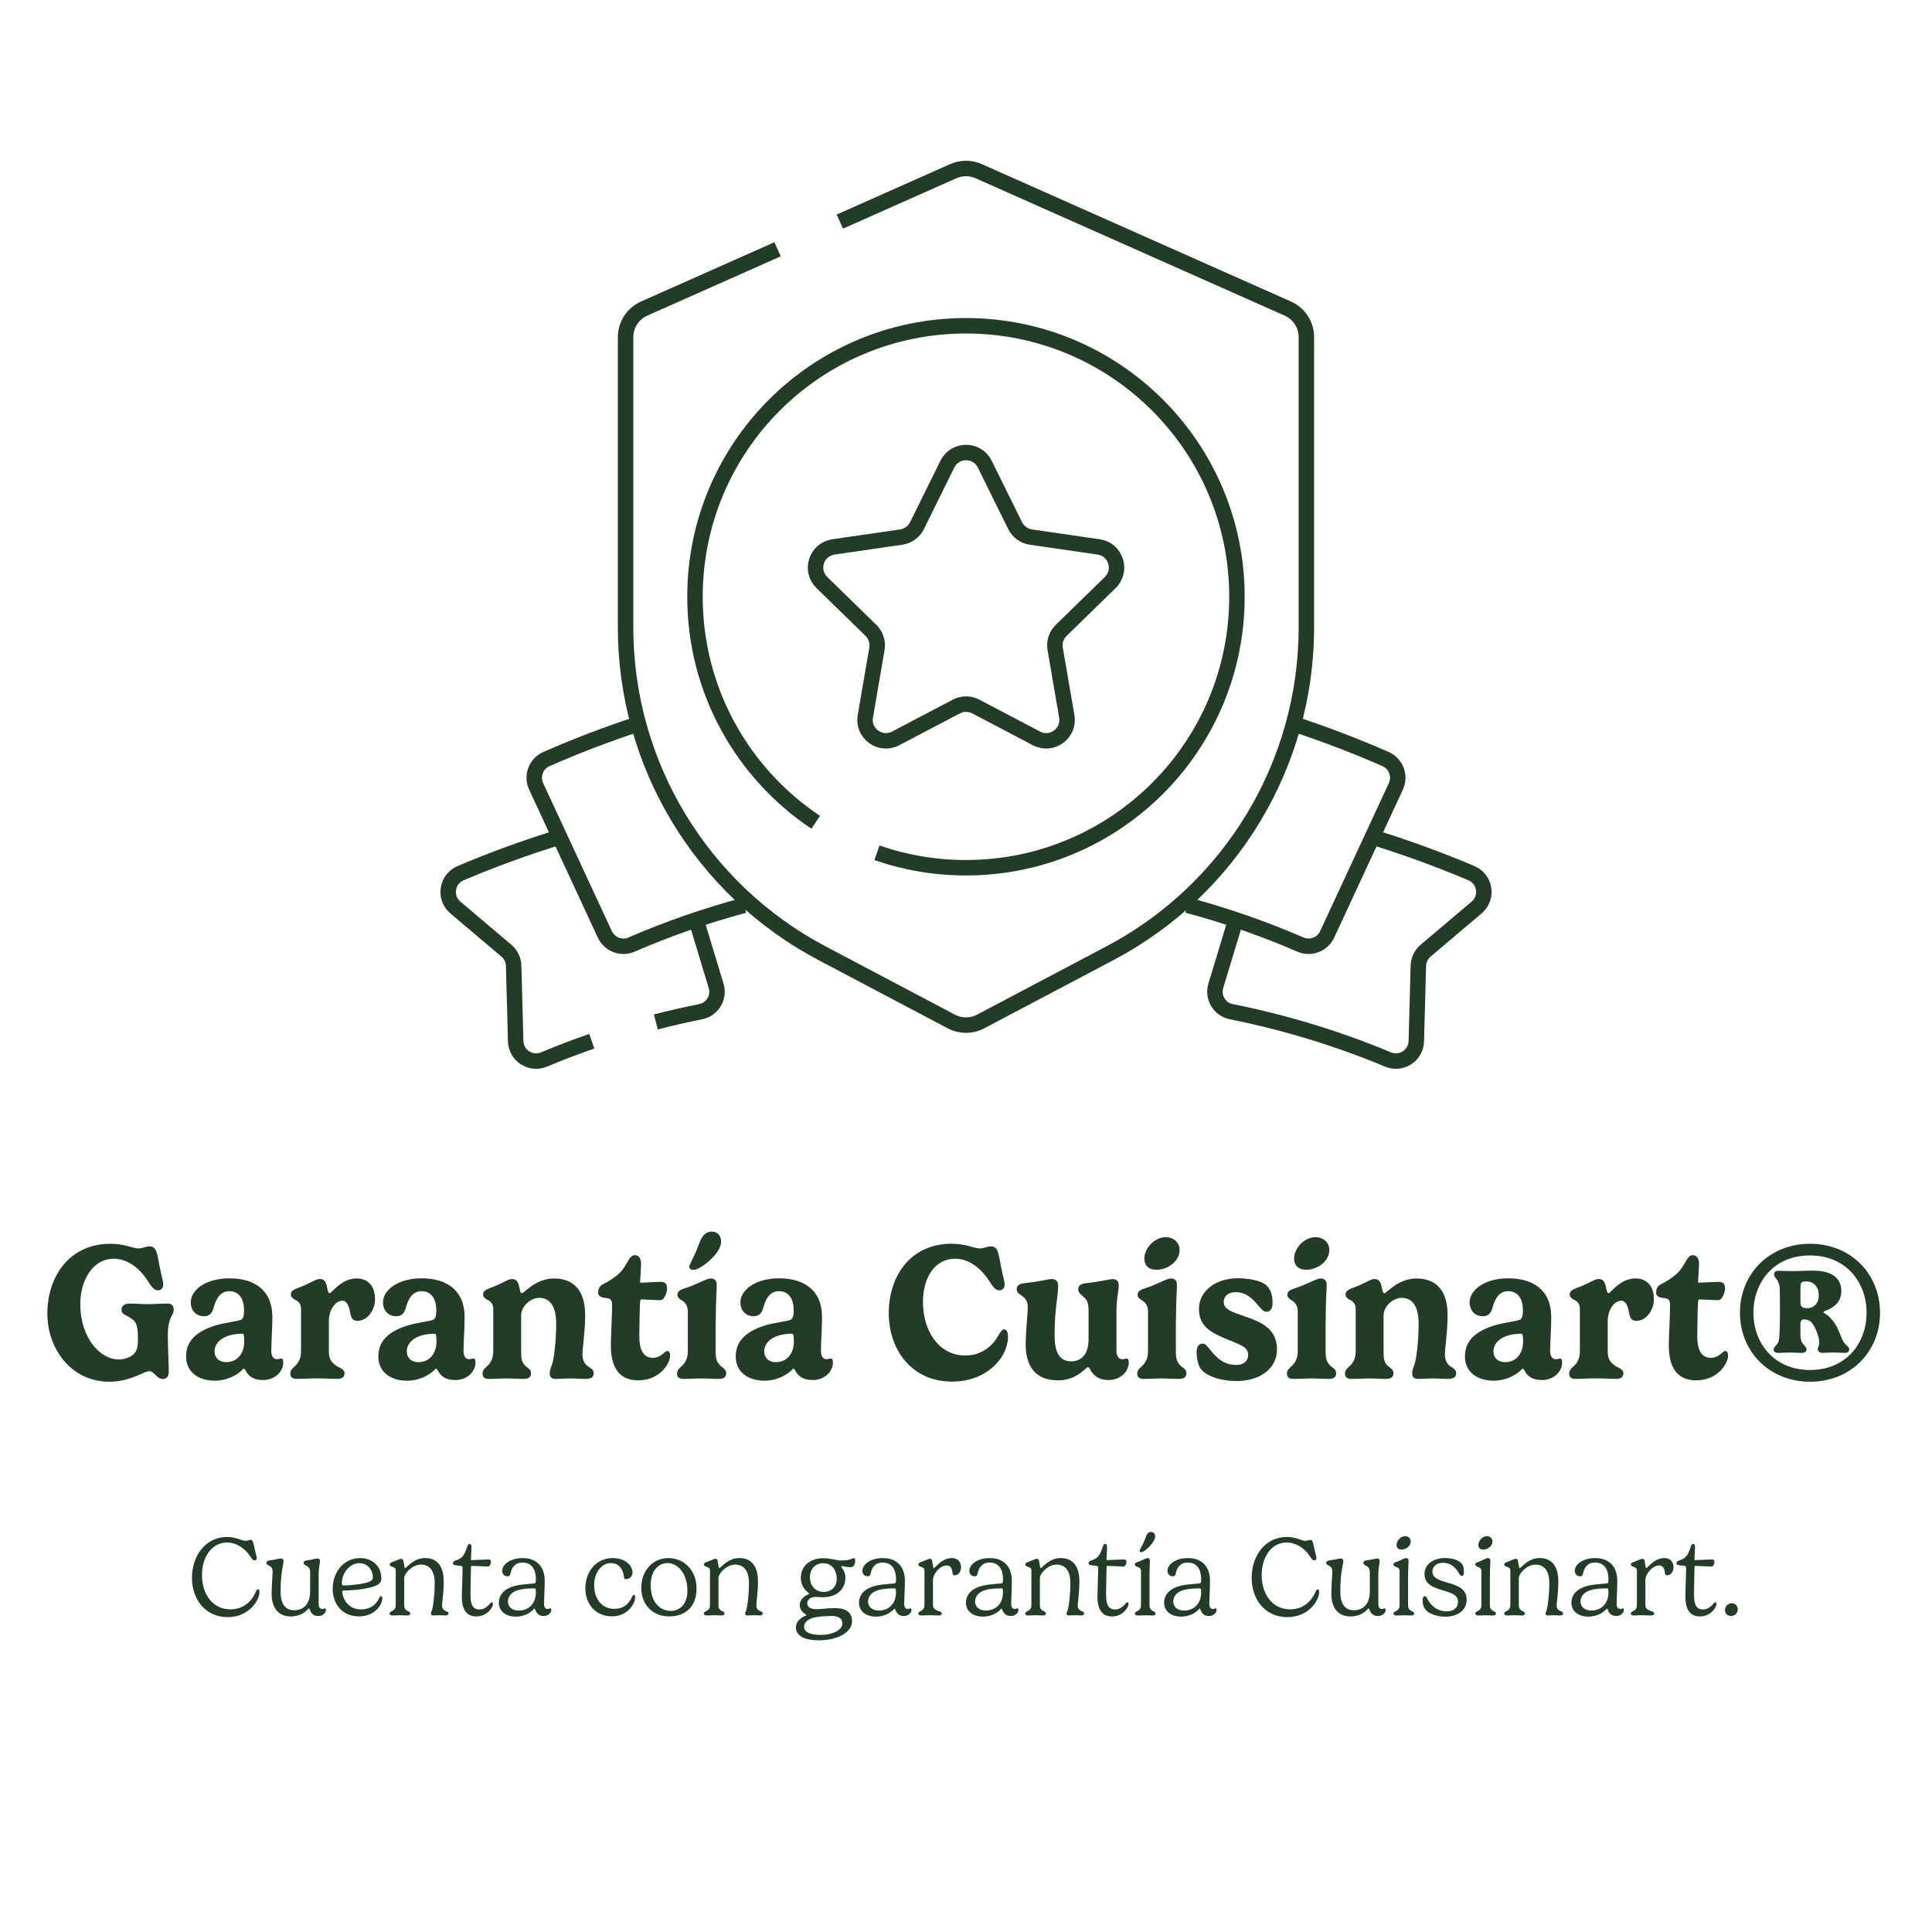 <svg viewBox="0 0 500 500" xmlns="http://www.w3.org/2000/svg" id="Capa_1"><g id="g1501"><g id="g1507"><path stroke-width="4" stroke-miterlimit="10" stroke="#233c28" fill="none" d="M143.68,216.99c-8.3,2.59-16.47,5.59-24.49,8.99-3.62,1.54-4.33,6.35-1.33,8.89l13.2,11.17c1.15.97,1.83,2.39,1.87,3.89l.53,19.54c.1,3.72,3.91,6.16,7.34,4.72,4.06-1.7,8.18-3.27,12.36-4.72" id="path1509"></path></g><g id="g1511"><path stroke-width="4" stroke-miterlimit="10" stroke="#233c28" fill="none" d="M169.73,264.48c3.84-.99,7.72-1.88,11.62-2.66,3.04-.61,4.89-3.73,3.98-6.7l-4.88-16.1" id="path1513"></path></g><g id="g1515"><path stroke-width="4" stroke-miterlimit="10" stroke="#233c28" fill="none" d="M356.04,216.9c8.39,2.61,16.66,5.64,24.77,9.08,3.62,1.54,4.33,6.36,1.33,8.89l-13.2,11.17c-1.15.97-1.83,2.39-1.87,3.89l-.53,19.54c-.1,3.72-3.91,6.16-7.34,4.72-12.94-5.42-26.57-9.56-40.56-12.37-3.04-.61-4.89-3.73-3.99-6.7l4.93-16.27" id="path1517"></path></g><g id="g1519"><path stroke-width="4" stroke-miterlimit="10" stroke="#233c28" fill="none" d="M247.49,182.85l-15.7,8.25c-3.96,2.08-8.6-1.28-7.84-5.7l3-17.48c.3-1.75-.28-3.54-1.55-4.78l-12.7-12.38c-3.21-3.13-1.44-8.57,3-9.22l17.55-2.55c1.76-.26,3.28-1.36,4.07-2.96l7.85-15.9c1.98-4.02,7.71-4.02,9.69,0l7.85,15.9c.79,1.59,2.31,2.7,4.07,2.96l17.55,2.55c4.43.64,6.2,6.09,3,9.22l-12.7,12.38c-1.27,1.24-1.86,3.03-1.55,4.78l3,17.48c.76,4.41-3.88,7.78-7.84,5.7l-15.7-8.25c-1.57-.83-3.46-.83-5.03,0Z" id="path1521"></path></g><g id="g1523"><path stroke-width="4" stroke-miterlimit="10" stroke="#233c28" fill="none" d="M211.11,212.81c-18.84-12.57-31.25-34.03-31.25-58.37,0-38.73,31.4-70.13,70.13-70.13s70.13,31.4,70.13,70.13-31.4,70.13-70.13,70.13c-8.07,0-15.82-1.36-23.04-3.87" id="path1525"></path></g><g id="g1527"><path stroke-width="4" stroke-miterlimit="10" stroke="#233c28" fill="none" d="M201.24,64.51l-34.54,15.35c-2.92,1.3-4.8,4.2-4.8,7.39v75.13c0,35.35,19.57,67.81,50.83,84.31l33.49,17.68c2.36,1.25,5.19,1.25,7.55,0l33.49-17.68c31.27-16.5,50.83-48.95,50.83-84.31v-75.13c0-3.2-1.88-6.09-4.8-7.39l-80.01-35.56c-2.09-.93-4.48-.93-6.57,0l-29.36,13.05" id="path1529"></path></g><g id="g1531"><path stroke-width="4" stroke-miterlimit="10" stroke="#233c28" fill="none" d="M307.29,234.26c10.05,2.7,19.85,6.11,29.28,10.2,2.63,1.14,5.69-.05,6.9-2.65l17.78-38.3c1.24-2.68.05-5.87-2.66-7.06-7.71-3.39-15.58-6.39-23.56-9.02" id="path1533"></path></g><g id="g1535"><path stroke-width="4" stroke-miterlimit="10" stroke="#233c28" fill="none" d="M164.97,187.43c-7.98,2.62-15.85,5.63-23.56,9.02-2.71,1.19-3.9,4.38-2.66,7.06l17.78,38.3c1.21,2.6,4.27,3.79,6.9,2.65,9.39-4.07,19.15-7.47,29.17-10.17" id="path1537"></path></g></g><path stroke-width="0" fill="#233c28" d="M12.26,339.86c0-9.15,5.42-17.97,16.35-17.97,3.85,0,5.65,1.2,7.22,1.2,1.12,0,1.85-.53,2.85-.53,1.92,0,1.97,1.92,2.57,4.9.65,3.38,1,4.2,1,4.9,0,1.07-.62,1.57-1.35,1.57-1.33,0-2-1.52-3.1-3.1-2.3-3.22-5.32-5.07-8.32-5.07-5.52,0-8.7,5.6-8.7,11.75,0,8.62,5.02,14.32,10,14.32,1.92,0,3.62-.92,4.27-1.92.55-.9.65-1.85.65-3.65,0-4.15-.92-4.45-2.05-5.25-.97-.7-2.2-.77-2.2-2.05,0-1,.73-1.6,2.2-1.6s3.22.15,4.5.15c1.72,0,3.3-.15,5.2-.15,1.12,0,1.6.65,1.6,1.5,0,1.92-1.52,1.67-1.52,6.85,0,2.82.25,7.45.25,9.12,0,1.27-.38,2.05-1.6,2.05-.62,0-1.22-.38-1.83-1.05-.52-.47-1.02-.97-1.52-.97-.75,0-1.67.5-2.9,1.03-1.8.75-4.32,1.7-7.5,1.7-9.8,0-16.07-8.35-16.07-17.72Z"></path><path stroke-width="0" fill="#233c28" d="M62.56,341.43c.3-.22.6-.75.6-2.4,0-2.75-1.2-4.87-3.82-4.87-2.2,0-3.37,1.75-4.02,4.17-.37,1.35-.95,2.32-2.6,2.32s-3.35-1.2-3.35-3.62c0-3,3.62-6.2,10.02-6.2s11.1,3.05,11.1,10c0,3.2-.28,6.3-.28,8.85,0,.97.33,2.08,1.45,2.08.52,0,.77-.18,1.15-.18.28,0,.5.38.5.95,0,2.62-2.32,4.62-5.2,4.62-2.35,0-3.75-.85-4.55-2.47-.1-.22-.25-.45-.45-.45s-.4.28-.6.48c-1.57,1.47-4.2,2.62-6.85,2.62-4.22,0-7.5-2.17-7.5-6.27s2.77-6.42,7.15-7.9c3.12-1,6.55-1.2,7.25-1.72ZM62.76,345.16c-1.45,0-2.75.2-3.92.62-2.12.75-3.32,2.27-3.32,3.95s1.2,2.8,3.02,2.8c2.92,0,4.67-2.3,4.67-5.37,0-1.62-.17-2-.45-2Z"></path><path stroke-width="0" fill="#233c28" d="M85.11,341.68v7.85c0,1.97.4,2.8,1.8,3.85.83.62,2.25.88,2.25,2.02,0,.85-.45,1.45-1.92,1.45s-3.15-.12-5.62-.12c-1.7,0-2.75.12-4.87.12-1.22,0-1.62-.62-1.62-1.38,0-1.07.92-1.62,1.4-2.1,1.22-1.3,1.38-2.6,1.38-3.87v-10.8c0-1.45-.9-2.05-1.65-2.38-.53-.32-.98-.65-.98-1.32,0-1.28,1.55-1.5,3.45-2.32,2.47-1.12,3.15-1.67,4.02-1.67.92,0,1.45.4,1.8,1.67.2.97.35,2,.77,2,.55,0,2.95-3.82,6.97-3.82,2.45,0,4.77,1.45,4.77,5.42,0,2.75-2,5.55-4.47,5.55-1.65,0-1.72-1.02-2.1-2.75-.33-1.58-.97-2.45-1.85-2.45-2,0-3.52,2.62-3.52,5.05Z"></path><path stroke-width="0" fill="#233c28" d="M112.31,341.43c.3-.22.6-.75.6-2.4,0-2.75-1.2-4.87-3.82-4.87-2.2,0-3.37,1.75-4.02,4.17-.37,1.35-.95,2.32-2.6,2.32s-3.35-1.2-3.35-3.62c0-3,3.62-6.2,10.02-6.2s11.1,3.05,11.1,10c0,3.2-.28,6.3-.28,8.85,0,.97.33,2.08,1.45,2.08.52,0,.77-.18,1.15-.18.28,0,.5.38.5.95,0,2.62-2.32,4.62-5.2,4.62-2.35,0-3.75-.85-4.55-2.47-.1-.22-.25-.45-.45-.45s-.4.28-.6.48c-1.57,1.47-4.2,2.62-6.85,2.62-4.22,0-7.5-2.17-7.5-6.27s2.77-6.42,7.15-7.9c3.12-1,6.55-1.2,7.25-1.72ZM112.51,345.16c-1.45,0-2.75.2-3.92.62-2.12.75-3.32,2.27-3.32,3.95s1.2,2.8,3.02,2.8c2.92,0,4.67-2.3,4.67-5.37,0-1.62-.17-2-.45-2Z"></path><path stroke-width="0" fill="#233c28" d="M150.73,350.56c0,1.12.4,2.25,1.23,2.9.92.7,1.7.88,1.7,1.95,0,.88-.6,1.45-2.07,1.45-1.33,0-2.47-.12-3.9-.12-1.67,0-2.37.12-3.95.12-1.07,0-1.47-.62-1.47-1.38,0-.97.45-1.9.62-2.45.5-1.42,1.05-6.02,1.05-10.47s-1.57-6.67-4.4-6.67c-2.1,0-4.67,1.97-4.67,4.67v9.3c0,1.97.23,2.72.98,3.5.72.75,1.57.92,1.57,2.05,0,.85-.47,1.45-1.95,1.45s-2.77-.12-4.1-.12c-1.65,0-3.07.12-4.87.12-1.23,0-1.62-.62-1.62-1.38,0-1.07.92-1.62,1.4-2.1,1.22-1.3,1.38-2.6,1.38-3.87v-10.8c0-1.45-.9-2.05-1.65-2.38-.53-.32-.98-.65-.98-1.32,0-1.28,1.55-1.5,3.45-2.32,2.47-1.12,3.15-1.67,4.02-1.67.92,0,1.45.4,1.8,1.67.2.97.35,2,.77,2,.55,0,3.55-3.82,8.27-3.82,5.5,0,8.1,3.5,8.1,9.5,0,4.12-.7,8.45-.7,10.2Z"></path><path stroke-width="0" fill="#233c28" d="M165.46,345.96c0,2.85.75,5.45,3.5,5.45,1.38,0,2.32-.8,2.95-1.32.3-.3.5-.45.77-.45.38,0,.75.28.75,1.2,0,.52-.17,1.2-.52,1.87-.95,1.95-3.42,4.52-7.75,4.52-4.92,0-7.07-3.32-7.07-9.05,0-2.27.32-7.6.32-10.47,0-1.02-.27-1.55-1.1-1.7-1.55-.18-2.5-.43-2.5-1.4,0-.88.22-1.72,1.17-2.2,1.65-.83,3.3-1.9,4.5-3.1,2-2.07,2.27-4.47,3.82-4.47.9,0,1.6.7,1.6,2.22,0,1.05-.25,4.47-.25,4.7,0,.12.02.2.22.2.5,0,4.32-.22,4.97-.22,1.12,0,1.8.33,1.8,1.7,0,.9-.5,2.15-1.02,2.72-.15.15-.5.33-.98.33-.55,0-3.8-.2-4.55-.2-.15,0-.4.05-.42.47-.1,1.03-.22,6.6-.22,9.2Z"></path><path stroke-width="0" fill="#233c28" d="M185.21,341.86v8c0,1.97.4,2.72,1.15,3.5.73.75,1.58.92,1.58,2.05,0,.85-.48,1.45-1.92,1.45s-2.9-.12-4.32-.12c-1.7,0-2.75.12-4.87.12-1.22,0-1.62-.62-1.62-1.38,0-1.07.95-1.62,1.4-2.1,1.25-1.3,1.4-2.6,1.4-3.87v-10.07c0-1.58-.75-2.47-1.57-2.9-.52-.35-1.12-.72-1.12-1.45,0-1.35,1.6-1.47,3.52-2.25,2.45-.97,4.17-1.97,5.05-1.97,1.05,0,1.6.5,1.6,1.65,0,1.5-.25,4.15-.25,9.35ZM180.79,322.21c.55-1.52,1.32-3.47,3.4-3.47,1.65,0,2.42,1.22,2.42,2.55,0,1.07-.45,2.1-1.5,3.4-1.53,1.87-4.25,3.95-5.67,3.95-.65,0-1.05-.3-1.05-.9,0-.2.08-.33.58-1.35.67-1.35,1.32-2.8,1.82-4.17Z"></path><path stroke-width="0" fill="#233c28" d="M204.81,341.43c.3-.22.6-.75.6-2.4,0-2.75-1.2-4.87-3.82-4.87-2.2,0-3.37,1.75-4.02,4.17-.37,1.35-.95,2.32-2.6,2.32s-3.35-1.2-3.35-3.62c0-3,3.62-6.2,10.02-6.2s11.1,3.05,11.1,10c0,3.2-.28,6.3-.28,8.85,0,.97.33,2.08,1.45,2.08.52,0,.77-.18,1.15-.18.28,0,.5.38.5.95,0,2.62-2.32,4.62-5.2,4.62-2.35,0-3.75-.85-4.55-2.47-.1-.22-.25-.45-.45-.45s-.4.28-.6.48c-1.57,1.47-4.2,2.62-6.85,2.62-4.22,0-7.5-2.17-7.5-6.27s2.77-6.42,7.15-7.9c3.12-1,6.55-1.2,7.25-1.72ZM205.01,345.16c-1.45,0-2.75.2-3.92.62-2.12.75-3.32,2.27-3.32,3.95s1.2,2.8,3.02,2.8c2.92,0,4.67-2.3,4.67-5.37,0-1.62-.17-2-.45-2Z"></path><path stroke-width="0" fill="#233c28" d="M246.36,321.89c3.85,0,5.65,1.2,7.22,1.2,1.12,0,1.85-.53,2.85-.53,1.92,0,1.97,1.92,2.57,4.9.65,3.38,1,4.2,1,4.9,0,1.07-.62,1.57-1.35,1.57-1.33,0-2-1.52-3.1-3.1-2.3-3.22-5.32-5.07-8.32-5.07-5.52,0-8.37,5.17-8.37,11.12,0,7.7,4.17,13.92,10.97,13.92,4.7,0,7.4-3,8.7-5.45.45-.73.83-1.33,1.35-1.33.72,0,1,1,1,1.82,0,1.62-.5,3.47-1.55,5.17-2.15,3.47-6.6,6.55-12.92,6.55-10.55,0-16.4-8.35-16.4-17.72s5.42-17.97,16.35-17.97Z"></path><path stroke-width="0" fill="#233c28" d="M288.93,349.68c0,.97.42,2.08,1.53,2.08.52,0,.8-.18,1.15-.18.27,0,.52.38.52.95,0,2.62-2.32,4.62-5.22,4.62s-4.12-1.5-4.8-2.8c-.1-.2-.27-.52-.6-.52-.15,0-.42.25-.72.55-1,.85-3.15,2.85-7.02,2.85-6.12,0-8.32-4.07-8.32-9.27,0-3.6.55-8.15.55-9.45,0-1.4-.35-2.1-1.05-2.77-.8-.75-1.82-.95-1.82-2.12,0-.92.67-1.4,2.1-1.55,4.45-.48,5.85-1.05,7.02-1.05,1.27,0,1.6.9,1.6,1.7,0,2.92-.92,5.77-.92,12.85,0,4.02,1.02,6.75,4.32,6.75,2.38,0,4.47-1.58,4.47-5.67v-7.2c0-2-.23-2.87-1.17-3.72-.67-.7-1.5-.97-1.5-2.1,0-.9.62-1.35,1.95-1.53,3.62-.38,6.1-1.07,7.02-1.07,1.15,0,1.5.82,1.5,1.67,0,1.65-.58,2.87-.58,7.15v9.85Z"></path><path stroke-width="0" fill="#233c28" d="M304.31,341.86v8c0,1.97.4,2.72,1.15,3.5.73.75,1.58.92,1.58,2.05,0,.85-.48,1.45-1.92,1.45s-2.9-.12-4.32-.12c-1.7,0-2.75.12-4.87.12-1.23,0-1.62-.62-1.62-1.38,0-1.07.95-1.62,1.4-2.1,1.25-1.3,1.4-2.6,1.4-3.87v-10.07c0-1.58-.75-2.47-1.57-2.9-.52-.35-1.12-.72-1.12-1.45,0-1.35,1.6-1.47,3.52-2.25,2.45-.97,4.17-1.97,5.05-1.97,1.05,0,1.6.5,1.6,1.65,0,1.5-.25,4.15-.25,9.35ZM301.71,320.19c2,0,3.57,1.3,3.57,3.35,0,2.8-3,5.07-5.97,5.07-2.15,0-3.15-1.22-3.15-2.88,0-2.75,2.67-5.55,5.55-5.55Z"></path><path stroke-width="0" fill="#233c28" d="M327.88,332.79c1.12,1.15,1.45,2.6,1.45,4.57,0,1.37-.68,2.12-1.53,2.12s-1.47-.8-2.22-1.67c-1.22-1.45-2.92-3.4-5.8-3.4-2.02,0-3.07,1.12-3.07,2.52,0,2,2,2.55,5.72,3.85,4.02,1.38,8.05,3.12,8.05,8.47,0,4.92-4.35,8.17-10.6,8.17-2.8,0-7.05-.82-8.87-2.87-.77-.8-1.32-2.5-1.32-4.65,0-1.35.55-2.17,1.57-2.17.58,0,1.08.52,1.62,1.22,1.35,1.67,3.32,4.3,7.05,4.3,2,0,3.1-1.07,3.1-2.65,0-2.27-2.82-2.8-6.37-4.37-3.02-1.35-6.37-2.85-6.37-7.47,0-4.87,4.65-7.95,10-7.95,2.55,0,6.17.5,7.6,1.97Z"></path><path stroke-width="0" fill="#233c28" d="M343.06,341.86v8c0,1.97.4,2.72,1.15,3.5.73.75,1.58.92,1.58,2.05,0,.85-.48,1.45-1.92,1.45s-2.9-.12-4.32-.12c-1.7,0-2.75.12-4.87.12-1.22,0-1.62-.62-1.62-1.38,0-1.07.95-1.62,1.4-2.1,1.25-1.3,1.4-2.6,1.4-3.87v-10.07c0-1.58-.75-2.47-1.57-2.9-.52-.35-1.12-.72-1.12-1.45,0-1.35,1.6-1.47,3.52-2.25,2.45-.97,4.17-1.97,5.05-1.97,1.05,0,1.6.5,1.6,1.65,0,1.5-.25,4.15-.25,9.35ZM340.46,320.19c2,0,3.57,1.3,3.57,3.35,0,2.8-3,5.07-5.97,5.07-2.15,0-3.15-1.22-3.15-2.88,0-2.75,2.67-5.55,5.55-5.55Z"></path><path stroke-width="0" fill="#233c28" d="M373.93,350.56c0,1.12.4,2.25,1.23,2.9.92.7,1.7.88,1.7,1.95,0,.88-.6,1.45-2.07,1.45-1.33,0-2.47-.12-3.9-.12-1.67,0-2.37.12-3.95.12-1.07,0-1.47-.62-1.47-1.38,0-.97.45-1.9.62-2.45.5-1.42,1.05-6.02,1.05-10.47s-1.57-6.67-4.4-6.67c-2.1,0-4.67,1.97-4.67,4.67v9.3c0,1.97.23,2.72.98,3.5.72.75,1.57.92,1.57,2.05,0,.85-.47,1.45-1.95,1.45s-2.77-.12-4.1-.12c-1.65,0-3.07.12-4.87.12-1.23,0-1.62-.62-1.62-1.38,0-1.07.92-1.62,1.4-2.1,1.22-1.3,1.38-2.6,1.38-3.87v-10.8c0-1.45-.9-2.05-1.65-2.38-.53-.32-.98-.65-.98-1.32,0-1.28,1.55-1.5,3.45-2.32,2.47-1.12,3.15-1.67,4.02-1.67.92,0,1.45.4,1.8,1.67.2.97.35,2,.77,2,.55,0,3.55-3.82,8.27-3.82,5.5,0,8.1,3.5,8.1,9.5,0,4.12-.7,8.45-.7,10.2Z"></path><path stroke-width="0" fill="#233c28" d="M393.53,341.43c.3-.22.6-.75.6-2.4,0-2.75-1.2-4.87-3.82-4.87-2.2,0-3.37,1.75-4.02,4.17-.37,1.35-.95,2.32-2.6,2.32s-3.35-1.2-3.35-3.62c0-3,3.62-6.2,10.02-6.2s11.1,3.05,11.1,10c0,3.2-.28,6.3-.28,8.85,0,.97.33,2.08,1.45,2.08.52,0,.77-.18,1.15-.18.28,0,.5.38.5.95,0,2.62-2.32,4.62-5.2,4.62-2.35,0-3.75-.85-4.55-2.47-.1-.22-.25-.45-.45-.45s-.4.28-.6.48c-1.57,1.47-4.2,2.62-6.85,2.62-4.22,0-7.5-2.17-7.5-6.27s2.77-6.42,7.15-7.9c3.12-1,6.55-1.2,7.25-1.72ZM393.73,345.16c-1.45,0-2.75.2-3.92.62-2.12.75-3.32,2.27-3.32,3.95s1.2,2.8,3.02,2.8c2.92,0,4.67-2.3,4.67-5.37,0-1.62-.17-2-.45-2Z"></path><path stroke-width="0" fill="#233c28" d="M416.08,341.68v7.85c0,1.97.4,2.8,1.8,3.85.83.62,2.25.88,2.25,2.02,0,.85-.45,1.45-1.92,1.45s-3.15-.12-5.62-.12c-1.7,0-2.75.12-4.87.12-1.23,0-1.62-.62-1.62-1.38,0-1.07.92-1.62,1.4-2.1,1.22-1.3,1.38-2.6,1.38-3.87v-10.8c0-1.45-.9-2.05-1.65-2.38-.53-.32-.98-.65-.98-1.32,0-1.28,1.55-1.5,3.45-2.32,2.47-1.12,3.15-1.67,4.02-1.67.92,0,1.45.4,1.8,1.67.2.97.35,2,.77,2,.55,0,2.95-3.82,6.97-3.82,2.45,0,4.77,1.45,4.77,5.42,0,2.75-2,5.55-4.47,5.55-1.65,0-1.72-1.02-2.1-2.75-.33-1.58-.97-2.45-1.85-2.45-2,0-3.52,2.62-3.52,5.05Z"></path><path stroke-width="0" fill="#233c28" d="M439.26,345.96c0,2.85.75,5.45,3.5,5.45,1.38,0,2.32-.8,2.95-1.32.3-.3.5-.45.77-.45.38,0,.75.28.75,1.2,0,.52-.17,1.2-.52,1.87-.95,1.95-3.42,4.52-7.75,4.52-4.92,0-7.07-3.32-7.07-9.05,0-2.27.32-7.6.32-10.47,0-1.02-.27-1.55-1.1-1.7-1.55-.18-2.5-.43-2.5-1.4,0-.88.22-1.72,1.17-2.2,1.65-.83,3.3-1.9,4.5-3.1,2-2.07,2.27-4.47,3.82-4.47.9,0,1.6.7,1.6,2.22,0,1.05-.25,4.47-.25,4.7,0,.12.02.2.22.2.5,0,4.32-.22,4.97-.22,1.12,0,1.8.33,1.8,1.7,0,.9-.5,2.15-1.02,2.72-.15.15-.5.33-.98.33-.55,0-3.8-.2-4.55-.2-.15,0-.4.05-.42.47-.1,1.03-.22,6.6-.22,9.2Z"></path><path stroke-width="0" fill="#233c28" d="M468.45,321.89c10.5,0,18.1,7.75,18.1,17.85s-7.6,17.85-18.1,17.85-18.15-7.75-18.15-17.85,7.6-17.85,18.15-17.85ZM468.45,354.55c9.47,0,14.62-7.1,14.62-14.82s-5.15-14.82-14.67-14.82-14.62,7.15-14.62,14.82,5.15,14.82,14.67,14.82ZM465.95,345.31c0,1.25.2,1.9.62,2.45.45.57.95.82.95,1.52,0,.52-.52.85-1.22.85-.95,0-2.02-.1-2.97-.1-1.12,0-2.33.1-3.1.1-.85,0-1.22-.38-1.22-.83,0-1.02,1.2-1,1.42-2.8.15-.85.22-4.45.22-7.5,0-2.12-.02-5.07-.08-5.72-.2-2.4-1.45-2.4-1.45-3.5,0-.5.25-.9,1.1-.9,1.67,0,2,.08,3.87.08,1.6,0,3.32-.12,5.17-.12,4.2,0,7.27,1.5,7.27,5.32,0,2.72-1.83,4.27-4.45,5.22-.08.02-.17.1-.17.22,0,.03.08.15.17.22,2.3,1.25,3.5,3.77,4.25,5.75.47,1.2.7,1.72,1.27,2.32.5.62.97.67.97,1.33s-.55.9-1.07.9c-.62,0-2.15-.1-2.9-.1-1.27,0-2.45.1-2.92.1-.75,0-1.25-.42-1.25-.95s.4-.95.4-1.65c0-1.8-1.3-4.8-2.35-5.6-.55-.38-1.4-.47-1.62-.47-.72,0-.92.55-.92,1.45v2.4ZM467.5,331.64c-1.4,0-1.55.2-1.55,2.1v3c0,1.2.22,1.82,1.7,1.82,1.83,0,3.05-1.27,3.05-3.37s-1.27-3.55-3.2-3.55Z"></path><path stroke-width="0" fill="#233c28" d="M58.79,397.78c2.43,0,3.79.99,4.76.99.54,0,.93-.25,1.32-.25.64,0,.67.73,1.07,2.48.32,1.47.51,1.92.51,2.22,0,.39-.23.61-.55.61-.54,0-.83-.61-1.26-1.23-1.37-1.99-3.54-3.4-5.91-3.4-4,0-6.46,3.86-6.46,8.42,0,5.07,2.86,8.88,7.37,8.88,3.59,0,5.65-2.37,6.55-4.52.15-.32.33-.67.6-.67.29,0,.36.42.36.71,0,.58-.22,1.51-.78,2.44-1.1,1.89-3.56,4.05-7.47,4.05-5.75,0-9.22-4.59-9.22-10.17s3.41-10.58,9.12-10.58Z"></path><path stroke-width="0" fill="#233c28" d="M82.46,415.07c0,.73.26,1.34.87,1.34.44,0,.57-.16.8-.16.04,0,.22.06.22.41,0,.77-.86,1.57-1.95,1.57-1.57,0-2-1.06-2.24-1.7-.03-.1-.1-.25-.22-.25-.09,0-.26.19-.39.32-.44.42-1.68,1.73-4.33,1.73-3.5,0-4.92-2.69-4.92-5.77,0-2.35.25-5,.25-5.75,0-.81-.19-1.08-.46-1.35-.35-.32-1.12-.44-1.12-.99,0-.41.31-.57.9-.65,1.7-.22,2.27-.48,2.85-.48.48,0,.67.33.67.68,0,.81-.77,2.83-.77,7.87,0,2.43.7,4.84,3.49,4.84,2.5,0,4.15-1.67,4.15-4.88v-4.9c0-.8-.19-1.32-.92-1.7-.33-.19-.75-.38-.75-.78,0-.38.29-.57.75-.64,1.28-.13,2.34-.49,2.85-.49.35,0,.62.23.62.65,0,.71-.35,1.39-.35,3.94v7.15Z"></path><path stroke-width="0" fill="#233c28" d="M88.93,411.64c-.26,0-.35.06-.35.26,0,1.48,1.28,4.62,4.82,4.62,2.47,0,3.98-1.28,4.76-2.99.13-.25.3-.46.48-.46.16,0,.29.19.29.62,0,1.54-1.84,4.63-6.03,4.63s-6.8-2.99-6.8-7.22,2.86-7.87,7.1-7.87c3.2,0,5.49,2.14,5.49,5.27,0,.75-.3,1.19-.81,1.53-1.8,1.19-6.29,1.54-8.96,1.61ZM93.06,404.55c-2.62,0-4.59,2.56-4.59,5.27,0,.3.1.51.36.51,1.41,0,5.49-.33,6.99-1.09.45-.23.67-.55.67-1.02,0-2.11-1.51-3.67-3.43-3.67Z"></path><path stroke-width="0" fill="#233c28" d="M114.42,415.68c0,.42.23.87.68,1.13.52.26.96.33.96.75,0,.32-.2.52-.89.52-.49,0-.7-.06-1.5-.06-.71,0-1.12.06-1.54.06-.48,0-.61-.23-.61-.49,0-.29.23-.73.3-.92.26-.87.68-3.66.68-6.97s-1.41-4.78-3.59-4.78-4.3,2.22-4.3,3.53v6.96c0,.77.26,1.15.7,1.41.42.25.86.33.86.74,0,.3-.16.52-.84.52s-1.09-.06-1.79-.06-1.15.06-1.9.06c-.65,0-.81-.23-.81-.49,0-.42.46-.55.74-.71.71-.42.84-.84.84-1.57v-8.9c0-.57-.38-.78-1-.96-.31-.1-.57-.28-.57-.54,0-.49.52-.58,1.16-.83.86-.33,1.42-.65,1.86-.65.28,0,.48.13.55.55.17.87.2,1.86.46,1.86.25,0,2.13-2.62,5.11-2.62s4.85,1.89,4.85,6.04c0,3.11-.44,5.54-.44,6.41Z"></path><path stroke-width="0" fill="#233c28" d="M121.77,412.82c0,1.61.19,3.72,2.32,3.72,1.15,0,2.06-.77,2.56-1.37.28-.31.41-.49.61-.49.1,0,.31.07.31.44,0,.22-.09.57-.31.93-.54.87-1.67,2.28-4.05,2.28-2.19,0-3.69-1.44-3.69-5.11,0-1.35.2-6.25.2-7.28,0-.49-.1-.65-.45-.7-1.35-.15-2.05-.12-2.05-.67,0-.33.19-.54.6-.68.7-.22,1.45-.52,2-1.22,1-1.26.99-3.12,1.71-3.12.33,0,.49.33.49.86,0,.48-.15,3.17-.15,3.25,0,.06,0,.1.12.1.17,0,4.07-.17,4.34-.17.41,0,.71.13.71.62,0,.44-.23.92-.41,1.08-.07.06-.22.12-.36.12-.28,0-3.89-.16-4.18-.16-.09,0-.19.03-.19.19-.03.42-.15,5.96-.15,7.39Z"></path><path stroke-width="0" fill="#233c28" d="M138.47,409.72c.1-.07.22-.22.22-1.03,0-2.35-.96-4.31-3.5-4.31-2,0-2.79,1.47-3.04,2.7-.1.6-.31.87-.86.87-.51,0-1.32-.38-1.32-1.44,0-1.55,2-3.28,5.29-3.28,3.97,0,5.71,2.59,5.71,5.85,0,1.95-.17,4.91-.17,5.98,0,.73.25,1.34.86,1.34.45,0,.57-.16.8-.16.04,0,.22.06.22.41,0,.77-.86,1.57-1.95,1.57-1.02,0-1.83-.45-2.24-1.67-.03-.15-.12-.23-.2-.23-.1,0-.22.19-.33.3-.99,1.02-2.63,1.76-4.47,1.76-2.47,0-4.39-1.32-4.39-3.59s1.71-3.79,4.34-4.42c2.02-.46,4.75-.48,5.04-.65ZM138.39,411.07c-1.8,0-3.14.12-4.21.42-2.03.58-2.72,1.84-2.72,2.95,0,1.58,1.28,2.37,2.8,2.37,2.44,0,4.42-1.69,4.42-4.66,0-.74-.06-1.08-.29-1.08Z"></path><path stroke-width="0" fill="#233c28" d="M158.63,403.23c3.05,0,5.06,1.84,5.06,3.73,0,1.25-1.05,1.73-1.69,1.73s-.44-.44-.64-1.31c-.39-1.74-1.51-2.85-3.25-2.85-2.34,0-4.34,2.28-4.34,5.75s1.95,6.1,5.24,6.1c2.98,0,4.11-2.11,4.59-3.18.1-.2.28-.48.48-.48s.29.28.29.65c0,1.79-2,4.94-6.01,4.94s-6.87-2.95-6.87-7.25,2.77-7.84,7.15-7.84Z"></path><path stroke-width="0" fill="#233c28" d="M172.95,403.23c3.88,0,7.31,2.91,7.31,7.9s-3.2,7.19-7.07,7.19c-4.42,0-7.23-3.12-7.23-7.45s2.96-7.64,7-7.64ZM168.39,410.25c0,1.12.17,2.64.86,3.95,1.07,2.03,2.85,2.7,4.3,2.7,2.3,0,4.36-1.63,4.36-5.24,0-1.63-.41-3.27-1.06-4.45-1.02-1.8-2.56-2.69-4.1-2.69-2.41,0-4.36,2.08-4.36,5.72Z"></path><path stroke-width="0" fill="#233c28" d="M195.75,415.68c0,.42.23.87.68,1.13.52.26.96.33.96.75,0,.32-.2.52-.89.52-.49,0-.7-.06-1.5-.06-.71,0-1.12.06-1.54.06-.48,0-.61-.23-.61-.49,0-.29.23-.73.3-.92.26-.87.68-3.66.68-6.97s-1.41-4.78-3.59-4.78-4.3,2.22-4.3,3.53v6.96c0,.77.26,1.15.7,1.41.42.25.86.33.86.74,0,.3-.16.52-.84.52s-1.09-.06-1.79-.06-1.15.06-1.9.06c-.65,0-.81-.23-.81-.49,0-.42.46-.55.74-.71.71-.42.84-.84.84-1.57v-8.9c0-.57-.38-.78-1-.96-.31-.1-.57-.28-.57-.54,0-.49.52-.58,1.16-.83.86-.33,1.42-.65,1.86-.65.28,0,.48.13.55.55.17.87.2,1.86.46,1.86.25,0,2.13-2.62,5.11-2.62s4.85,1.89,4.85,6.04c0,3.11-.44,5.54-.44,6.41Z"></path><path stroke-width="0" fill="#233c28" d="M217.7,403.85c2.62,0,2.67-.6,3.24-.6.28,0,.39.31.39.73,0,.38-.13.89-.33,1.16-.17.22-.44.45-.83.45-1.13,0-2-.3-2.32-.3-.12,0-.15.06-.15.14,0,.23,1.09,1.1,1.09,2.92,0,3.17-2.56,5.03-5.85,5.03-.57,0-1.32-.1-1.89-.1-1,0-2.15.55-2.15,1.64,0,.93.86,1.54,2.34,1.54,1.08,0,3.2-.29,4.78-.29,2.51,0,4.49.81,4.49,3.43,0,2.9-3.91,4.91-8.54,4.91-4.02,0-5.99-1.29-5.99-3.37,0-1.35,1.18-2.51,2.54-3.01.15-.06.2-.12.2-.17s-.07-.13-.17-.16c-.44-.22-1.58-1-1.58-2.46,0-.93.73-2.14,2.18-2.7.12-.06.25-.12.25-.19,0-.06-.06-.15-.17-.23-.83-.62-1.98-1.83-1.98-3.83,0-3.38,2.73-5.13,5.81-5.13,1.83,0,3.5.6,4.65.6ZM215.29,418.21c-1.51,0-3.75.19-4.5.38-1.61.36-2.69,1.28-2.69,2.4,0,1.54,1.89,2.12,4.2,2.12,3.28,0,5.71-1.26,5.71-2.98,0-1.35-1.18-1.92-2.72-1.92ZM213.12,411.99c1.89,0,3.43-1.16,3.43-3.46,0-1.55-.8-3.97-3.53-3.97-1.92,0-3.41,1.44-3.41,3.57,0,2.51,1.64,3.85,3.52,3.85Z"></path><path stroke-width="0" fill="#233c28" d="M231.68,409.72c.1-.07.22-.22.22-1.03,0-2.35-.96-4.31-3.5-4.31-2,0-2.79,1.47-3.04,2.7-.1.6-.31.87-.86.87-.51,0-1.32-.38-1.32-1.44,0-1.55,2-3.28,5.29-3.28,3.97,0,5.71,2.59,5.71,5.85,0,1.95-.17,4.91-.17,5.98,0,.73.25,1.34.86,1.34.45,0,.57-.16.8-.16.04,0,.22.06.22.41,0,.77-.86,1.57-1.95,1.57-1.02,0-1.83-.45-2.24-1.67-.03-.15-.12-.23-.2-.23-.1,0-.22.19-.33.3-.99,1.02-2.63,1.76-4.47,1.76-2.47,0-4.39-1.32-4.39-3.59s1.71-3.79,4.34-4.42c2.02-.46,4.75-.48,5.04-.65ZM231.59,411.07c-1.8,0-3.14.12-4.21.42-2.03.58-2.72,1.84-2.72,2.95,0,1.58,1.28,2.37,2.8,2.37,2.44,0,4.42-1.69,4.42-4.66,0-.74-.06-1.08-.29-1.08Z"></path><path stroke-width="0" fill="#233c28" d="M241.45,408.92v6.46c0,.77.38,1.12,1.12,1.44.42.19,1.16.29,1.16.74,0,.3-.16.52-.84.52s-1.61-.06-2.51-.06c-.74,0-.73.06-1.9.06-.65,0-.81-.23-.81-.49,0-.42.46-.55.74-.71.71-.42.84-.84.84-1.57v-8.9c0-.57-.38-.78-1-.96-.31-.1-.57-.28-.57-.54,0-.49.52-.58,1.16-.83.86-.33,1.42-.65,1.86-.65.28,0,.48.13.55.55.17.87.2,1.86.46,1.86.25,0,1.98-2.62,4.66-2.62,1.15,0,2.35.7,2.35,2.34,0,1.15-.67,2.12-1.64,2.12-.65,0-.51-.41-.64-1.13-.16-.86-.64-1.42-1.44-1.42-1.74,0-3.56,2.21-3.56,3.79Z"></path><path stroke-width="0" fill="#233c28" d="M259.36,409.72c.1-.07.22-.22.22-1.03,0-2.35-.96-4.31-3.5-4.31-2,0-2.79,1.47-3.04,2.7-.1.6-.31.87-.86.87-.51,0-1.32-.38-1.32-1.44,0-1.55,2-3.28,5.29-3.28,3.97,0,5.71,2.59,5.71,5.85,0,1.95-.17,4.91-.17,5.98,0,.73.25,1.34.86,1.34.45,0,.57-.16.8-.16.04,0,.22.06.22.41,0,.77-.86,1.57-1.95,1.57-1.02,0-1.83-.45-2.24-1.67-.03-.15-.12-.23-.2-.23-.1,0-.22.19-.33.3-.99,1.02-2.63,1.76-4.47,1.76-2.47,0-4.39-1.32-4.39-3.59s1.71-3.79,4.34-4.42c2.02-.46,4.75-.48,5.04-.65ZM259.28,411.07c-1.8,0-3.14.12-4.21.42-2.03.58-2.72,1.84-2.72,2.95,0,1.58,1.28,2.37,2.8,2.37,2.44,0,4.42-1.69,4.42-4.66,0-.74-.06-1.08-.29-1.08Z"></path><path stroke-width="0" fill="#233c28" d="M278.93,415.68c0,.42.23.87.68,1.13.52.26.96.33.96.75,0,.32-.2.52-.89.52-.49,0-.7-.06-1.5-.06-.71,0-1.12.06-1.54.06-.48,0-.61-.23-.61-.49,0-.29.23-.73.3-.92.26-.87.68-3.66.68-6.97s-1.41-4.78-3.59-4.78-4.3,2.22-4.3,3.53v6.96c0,.77.26,1.15.7,1.41.42.25.86.33.86.74,0,.3-.16.52-.84.52s-1.09-.06-1.79-.06-1.15.06-1.9.06c-.65,0-.81-.23-.81-.49,0-.42.46-.55.74-.71.71-.42.84-.84.84-1.57v-8.9c0-.57-.38-.78-1-.96-.31-.1-.57-.28-.57-.54,0-.49.52-.58,1.16-.83.86-.33,1.42-.65,1.86-.65.28,0,.48.13.55.55.17.87.2,1.86.46,1.86.25,0,2.14-2.62,5.11-2.62s4.85,1.89,4.85,6.04c0,3.11-.44,5.54-.44,6.41Z"></path><path stroke-width="0" fill="#233c28" d="M286.27,412.82c0,1.61.19,3.72,2.32,3.72,1.15,0,2.06-.77,2.56-1.37.28-.31.41-.49.61-.49.1,0,.3.07.3.44,0,.22-.09.57-.3.93-.54.87-1.67,2.28-4.05,2.28-2.19,0-3.69-1.44-3.69-5.11,0-1.35.2-6.25.2-7.28,0-.49-.1-.65-.45-.7-1.35-.15-2.05-.12-2.05-.67,0-.33.19-.54.59-.68.7-.22,1.45-.52,2-1.22,1-1.26.99-3.12,1.71-3.12.33,0,.49.33.49.86,0,.48-.15,3.17-.15,3.25,0,.06,0,.1.12.1.17,0,4.07-.17,4.34-.17.41,0,.71.13.71.62,0,.44-.23.92-.41,1.08-.07.06-.22.12-.36.12-.28,0-3.89-.16-4.18-.16-.09,0-.19.03-.19.19-.03.42-.15,5.96-.15,7.39Z"></path><path stroke-width="0" fill="#233c28" d="M297.49,408.1v7.32c0,.77.28,1.15.71,1.41.42.25.86.33.86.74,0,.3-.16.52-.84.52s-1-.06-1.8-.06c-.74,0-.73.06-1.9.06-.65,0-.81-.23-.81-.49,0-.42.45-.55.74-.71.7-.42.84-.84.84-1.57v-8.76c0-.58-.36-.89-1-1.08-.29-.12-.6-.29-.6-.58,0-.49.46-.55,1.12-.8,1.28-.51,1.71-.87,2.15-.87.46,0,.65.23.65.79s-.12,1.5-.12,4.08ZM296.47,397.96c.23-.68.49-1.5,1.39-1.5.73,0,1.09.55,1.09,1.12,0,.42-.12.89-.65,1.66-.92,1.32-2.4,2.47-2.91,2.47-.31,0-.46-.15-.46-.41,0-.09.06-.25.3-.65.45-.79,1-1.95,1.24-2.69Z"></path><path stroke-width="0" fill="#233c28" d="M310.64,409.72c.1-.07.22-.22.22-1.03,0-2.35-.96-4.31-3.5-4.31-2,0-2.79,1.47-3.04,2.7-.1.6-.31.87-.86.87-.51,0-1.32-.38-1.32-1.44,0-1.55,2-3.28,5.29-3.28,3.97,0,5.71,2.59,5.71,5.85,0,1.95-.17,4.91-.17,5.98,0,.73.25,1.34.86,1.34.45,0,.57-.16.8-.16.04,0,.22.06.22.41,0,.77-.86,1.57-1.95,1.57-1.02,0-1.83-.45-2.24-1.67-.03-.15-.12-.23-.2-.23-.1,0-.22.19-.33.3-.99,1.02-2.63,1.76-4.47,1.76-2.47,0-4.39-1.32-4.39-3.59s1.71-3.79,4.34-4.42c2.02-.46,4.75-.48,5.04-.65ZM310.56,411.07c-1.8,0-3.14.12-4.21.42-2.03.58-2.72,1.84-2.72,2.95,0,1.58,1.28,2.37,2.8,2.37,2.44,0,4.42-1.69,4.42-4.66,0-.74-.06-1.08-.29-1.08Z"></path><path stroke-width="0" fill="#233c28" d="M333.04,397.78c2.43,0,3.79.99,4.76.99.54,0,.93-.25,1.32-.25.64,0,.67.73,1.07,2.48.32,1.47.51,1.92.51,2.22,0,.39-.23.61-.55.61-.54,0-.83-.61-1.26-1.23-1.37-1.99-3.54-3.4-5.91-3.4-4,0-6.46,3.86-6.46,8.42,0,5.07,2.86,8.88,7.37,8.88,3.59,0,5.65-2.37,6.55-4.52.15-.32.33-.67.6-.67.29,0,.36.42.36.71,0,.58-.22,1.51-.78,2.44-1.1,1.89-3.56,4.05-7.47,4.05-5.75,0-9.22-4.59-9.22-10.17s3.41-10.58,9.12-10.58Z"></path><path stroke-width="0" fill="#233c28" d="M356.71,415.07c0,.73.26,1.34.87,1.34.44,0,.57-.16.8-.16.04,0,.22.06.22.41,0,.77-.86,1.57-1.95,1.57-1.57,0-2-1.06-2.24-1.7-.03-.1-.1-.25-.22-.25-.09,0-.26.19-.39.32-.44.42-1.68,1.73-4.33,1.73-3.5,0-4.92-2.69-4.92-5.77,0-2.35.25-5,.25-5.75,0-.81-.19-1.08-.46-1.35-.35-.32-1.12-.44-1.12-.99,0-.41.31-.57.9-.65,1.7-.22,2.27-.48,2.85-.48.48,0,.67.33.67.68,0,.81-.77,2.83-.77,7.87,0,2.43.7,4.84,3.49,4.84,2.5,0,4.15-1.67,4.15-4.88v-4.9c0-.8-.19-1.32-.92-1.7-.33-.19-.75-.38-.75-.78,0-.38.29-.57.75-.64,1.28-.13,2.34-.49,2.85-.49.35,0,.62.23.62.65,0,.71-.35,1.39-.35,3.94v7.15Z"></path><path stroke-width="0" fill="#233c28" d="M364.41,408.1v7.32c0,.77.28,1.15.71,1.41.42.25.86.33.86.74,0,.3-.16.52-.84.52s-1-.06-1.8-.06c-.74,0-.73.06-1.9.06-.65,0-.81-.23-.81-.49,0-.42.45-.55.74-.71.7-.42.84-.84.84-1.57v-8.76c0-.58-.36-.89-1-1.08-.29-.12-.6-.29-.6-.58,0-.49.46-.55,1.12-.8,1.28-.51,1.71-.87,2.15-.87.46,0,.65.23.65.79s-.12,1.5-.12,4.08ZM363.64,397.56c.8,0,1.45.54,1.45,1.37,0,1.18-1.19,2.09-2.41,2.09-.84,0-1.25-.49-1.25-1.18,0-1.13,1.09-2.28,2.21-2.28Z"></path><path stroke-width="0" fill="#233c28" d="M378.21,404.57c.45.48.65,1.1.65,2.19,0,.74-.16,1.08-.52,1.08-.44,0-.67-.55-1.06-1.15-.62-.94-1.76-2.24-3.81-2.24-1.73,0-2.76.97-2.76,2.27,0,1.64,1.58,2.18,3.75,2.82,2.69.78,5.11,1.57,5.11,4.47s-2.57,4.39-5.53,4.39c-1.89,0-4.47-.64-5.4-2.24-.32-.52-.45-1.19-.45-1.92,0-.83.2-1.15.52-1.15.29,0,.51.36.79.87.71,1.26,2.13,3.05,4.94,3.05,1.82,0,2.89-.96,2.89-2.46,0-1.79-1.58-2.25-3.98-2.99-2.24-.68-4.69-1.47-4.69-4.21s2.64-4.14,5.29-4.14c1.37,0,3.31.35,4.27,1.35Z"></path><path stroke-width="0" fill="#233c28" d="M385.58,408.1v7.32c0,.77.28,1.15.71,1.41.42.25.86.33.86.74,0,.3-.16.52-.84.52s-1-.06-1.8-.06c-.74,0-.73.06-1.9.06-.65,0-.81-.23-.81-.49,0-.42.45-.55.74-.71.7-.42.84-.84.84-1.57v-8.76c0-.58-.36-.89-1-1.08-.29-.12-.59-.29-.59-.58,0-.49.46-.55,1.12-.8,1.28-.51,1.71-.87,2.15-.87.46,0,.65.23.65.79s-.12,1.5-.12,4.08ZM384.81,397.56c.8,0,1.45.54,1.45,1.37,0,1.18-1.19,2.09-2.41,2.09-.84,0-1.25-.49-1.25-1.18,0-1.13,1.09-2.28,2.21-2.28Z"></path><path stroke-width="0" fill="#233c28" d="M402.88,415.68c0,.42.23.87.68,1.13.52.26.96.33.96.75,0,.32-.2.52-.89.52-.49,0-.7-.06-1.5-.06-.71,0-1.12.06-1.54.06-.48,0-.61-.23-.61-.49,0-.29.23-.73.3-.92.26-.87.68-3.66.68-6.97s-1.41-4.78-3.59-4.78-4.3,2.22-4.3,3.53v6.96c0,.77.26,1.15.7,1.41.42.25.86.33.86.74,0,.3-.16.52-.84.52s-1.09-.06-1.79-.06-1.15.06-1.9.06c-.65,0-.81-.23-.81-.49,0-.42.46-.55.74-.71.71-.42.84-.84.84-1.57v-8.9c0-.57-.38-.78-1-.96-.31-.1-.57-.28-.57-.54,0-.49.52-.58,1.16-.83.86-.33,1.42-.65,1.86-.65.28,0,.48.13.55.55.17.87.2,1.86.46,1.86.25,0,2.13-2.62,5.11-2.62s4.85,1.89,4.85,6.04c0,3.11-.44,5.54-.44,6.41Z"></path><path stroke-width="0" fill="#233c28" d="M416.05,409.72c.1-.07.22-.22.22-1.03,0-2.35-.96-4.31-3.5-4.31-2,0-2.79,1.47-3.04,2.7-.1.6-.31.87-.86.87-.51,0-1.32-.38-1.32-1.44,0-1.55,2-3.28,5.29-3.28,3.97,0,5.71,2.59,5.71,5.85,0,1.95-.17,4.91-.17,5.98,0,.73.25,1.34.86,1.34.45,0,.57-.16.8-.16.04,0,.22.06.22.41,0,.77-.86,1.57-1.95,1.57-1.02,0-1.83-.45-2.24-1.67-.03-.15-.12-.23-.2-.23-.1,0-.22.19-.33.3-.99,1.02-2.63,1.76-4.47,1.76-2.47,0-4.39-1.32-4.39-3.59s1.71-3.79,4.34-4.42c2.02-.46,4.75-.48,5.04-.65ZM415.97,411.07c-1.8,0-3.14.12-4.21.42-2.03.58-2.72,1.84-2.72,2.95,0,1.58,1.28,2.37,2.8,2.37,2.44,0,4.42-1.69,4.42-4.66,0-.74-.06-1.08-.29-1.08Z"></path><path stroke-width="0" fill="#233c28" d="M425.83,408.92v6.46c0,.77.38,1.12,1.12,1.44.42.19,1.16.29,1.16.74,0,.3-.16.52-.84.52s-1.61-.06-2.51-.06c-.74,0-.73.06-1.9.06-.65,0-.81-.23-.81-.49,0-.42.46-.55.74-.71.71-.42.84-.84.84-1.57v-8.9c0-.57-.38-.78-1-.96-.31-.1-.57-.28-.57-.54,0-.49.52-.58,1.16-.83.86-.33,1.42-.65,1.86-.65.28,0,.48.13.55.55.17.87.2,1.86.46,1.86.25,0,1.98-2.62,4.66-2.62,1.15,0,2.35.7,2.35,2.34,0,1.15-.67,2.12-1.64,2.12-.65,0-.51-.41-.64-1.13-.16-.86-.64-1.42-1.44-1.42-1.74,0-3.56,2.21-3.56,3.79Z"></path><path stroke-width="0" fill="#233c28" d="M438.42,412.82c0,1.61.19,3.72,2.32,3.72,1.15,0,2.06-.77,2.56-1.37.28-.31.41-.49.61-.49.1,0,.31.07.31.44,0,.22-.09.57-.31.93-.54.87-1.67,2.28-4.05,2.28-2.19,0-3.69-1.44-3.69-5.11,0-1.35.2-6.25.2-7.28,0-.49-.1-.65-.45-.7-1.35-.15-2.05-.12-2.05-.67,0-.33.19-.54.6-.68.7-.22,1.45-.52,2-1.22,1-1.26.99-3.12,1.71-3.12.33,0,.49.33.49.86,0,.48-.15,3.17-.15,3.25,0,.06,0,.1.12.1.17,0,4.07-.17,4.34-.17.41,0,.71.13.71.62,0,.44-.23.92-.41,1.08-.07.06-.22.12-.36.12-.28,0-3.89-.16-4.18-.16-.09,0-.19.03-.19.19-.03.42-.15,5.96-.15,7.39Z"></path><path stroke-width="0" fill="#233c28" d="M448,418.21c-.84,0-1.58-.49-1.58-1.51,0-1.1.87-1.77,1.74-1.77.81,0,1.58.54,1.58,1.57s-.84,1.71-1.74,1.71Z"></path></svg>
